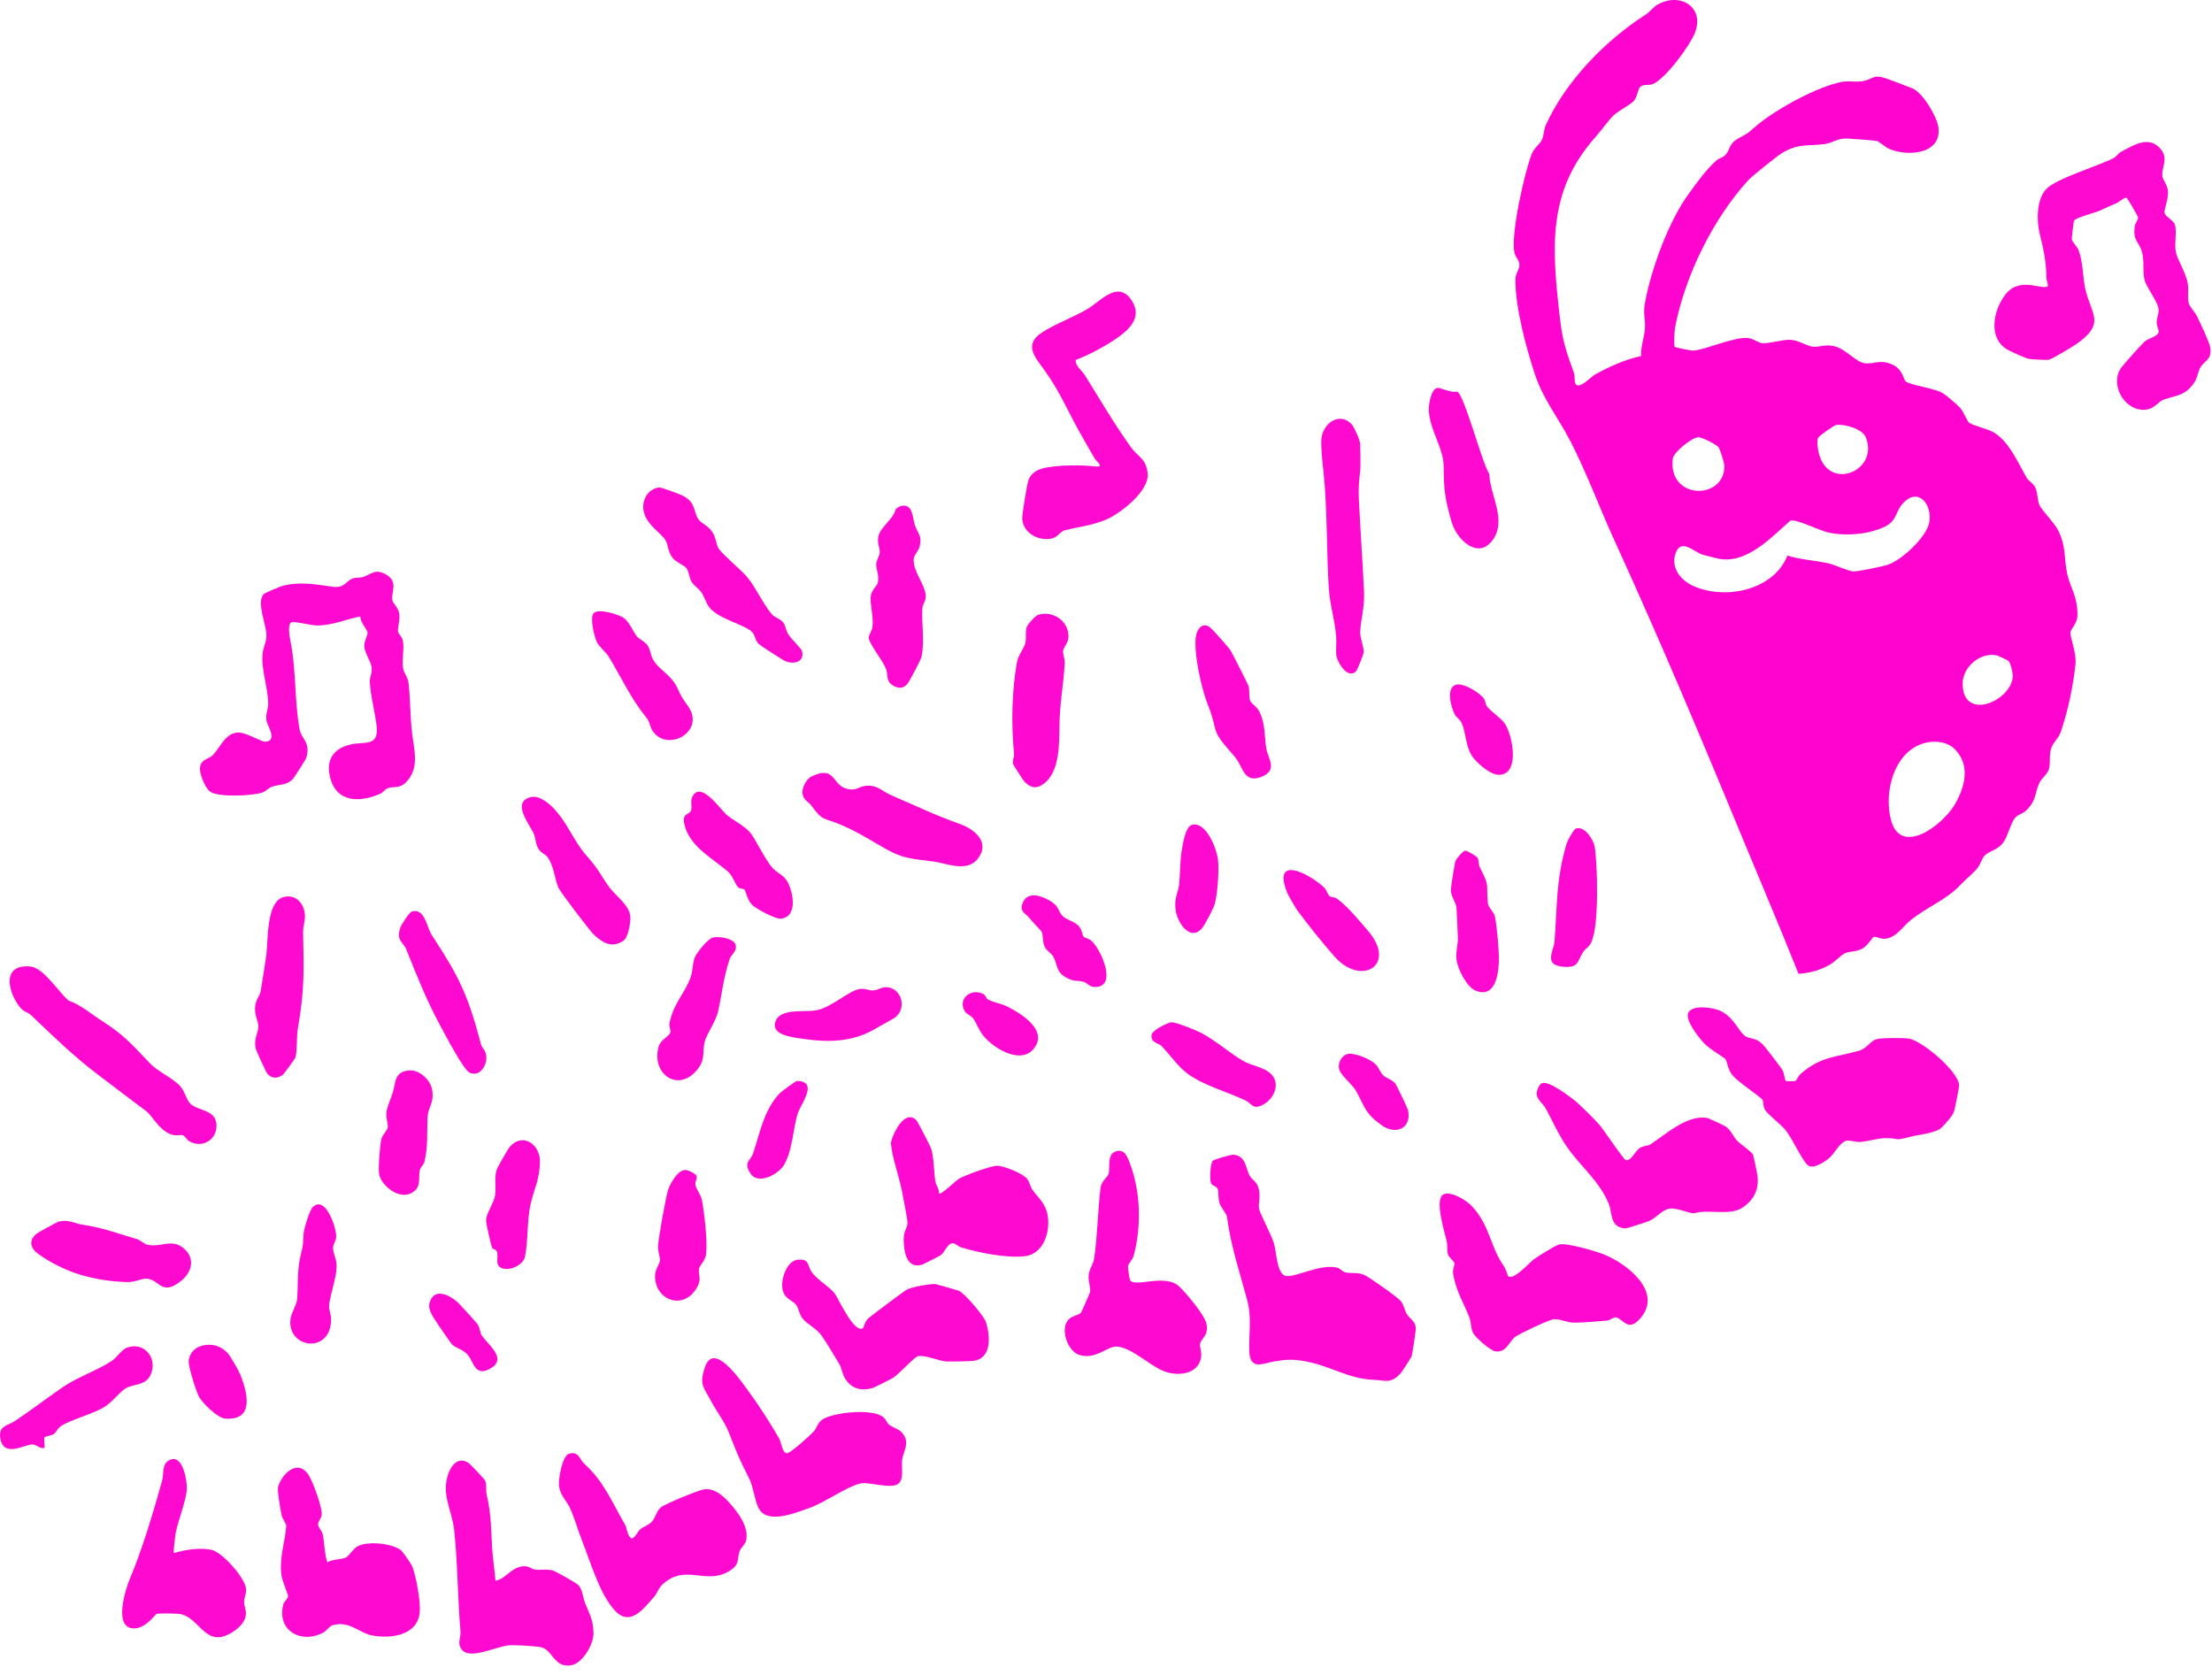 <?xml version="1.0" encoding="utf-8"?>
<svg xmlns="http://www.w3.org/2000/svg" fill="none" height="100%" overflow="visible" preserveAspectRatio="none" style="display: block;" viewBox="0 0 210 159" width="100%">
<g id="Group" style="mix-blend-mode:multiply">
<path d="M155.805 33.806C155.733 32.927 156.145 31.928 156.17 31.092C156.198 30.143 155.97 29.809 156.182 28.668C156.769 25.516 158.412 21.019 160.302 18.423C161.122 17.298 161.831 16.278 162.918 15.256C163.167 15.021 163.552 14.979 163.789 14.723C164.333 14.135 164.049 13.675 165.13 13.086C166.274 12.463 165.952 12.589 166.864 11.839C168.714 10.314 172.57 8.2 174.892 7.769C175.52 7.652 176.165 7.809 176.771 7.716C177.921 7.541 177.728 6.949 179.271 7.52C180.016 7.795 180.827 8.097 181.557 8.389C182.535 8.78 183.88 11.057 184.023 12.063C184.386 14.627 181.146 14.915 179.324 14.119C178.962 13.961 178.391 13.416 178.16 13.379C177.772 13.318 175.88 13.174 175.369 13.15C174.467 13.107 173.952 13.57 173.262 13.67C171.636 13.903 170.702 13.562 169.092 14.585C168.655 14.862 166.298 16.753 165.989 17.091C162.63 20.776 159.959 26.184 159.015 31.141C158.962 31.416 158.911 32.828 158.992 32.921C159.051 32.992 160.591 33.307 160.802 33.286C162.065 33.156 164.755 31.907 166.037 32.101C166.481 32.168 166.937 32.559 167.318 32.581C167.972 32.622 169.22 32.238 169.922 32.255C170.728 32.276 171.487 32.839 172.095 32.907C172.804 32.986 173.248 32.63 174.21 32.883C175.213 33.146 176.223 34.371 177.009 34.481C177.921 34.608 178.381 34.096 179.547 34.56C180.692 35.016 180.667 36.029 180.948 36.227C181.419 36.556 183.624 36.87 184.367 37.28C184.699 37.463 185.824 38.416 186.088 38.714C186.434 39.105 186.736 39.962 186.948 40.132C187.259 40.381 188.699 40.721 189.222 41.015C190.716 41.855 191.601 43.967 192.409 45.364C192.574 45.649 192.987 45.856 193.168 46.182C193.489 46.759 193.399 47.497 193.638 47.989C193.877 48.482 195.006 49.608 195.364 50.292C196.179 51.848 195.93 53.017 196.253 54.477C196.548 55.806 197.243 56.572 197.227 58.414C197.22 59.171 196.634 59.646 196.571 60.014C196.486 60.501 197.173 61.942 197.034 63.125C196.787 65.255 196.36 67.346 195.656 69.452C195.424 70.148 194.832 70.493 194.669 71.27C194.541 71.88 194.676 72.472 194.511 73.038C194.383 73.476 193.823 73.9 193.642 74.272C193.145 75.294 193.356 76.028 192.316 76.976C192.016 77.25 191.591 77.332 191.352 77.59C190.88 78.1 190.651 79.32 190.205 79.947C189.663 80.708 188.931 80.746 188.458 81.179C188.149 81.463 188.044 82.024 187.747 82.396C187.387 82.85 186.585 83.501 186.07 84.048C184.769 85.433 182.885 86.129 181.347 87.389C180.597 88.002 179.981 89.087 178.874 89.124C178.534 89.136 178.153 88.894 177.866 88.947C177.791 88.961 177.301 89.787 176.818 90.046C176.168 90.395 175.698 90.269 175.159 90.491C174.823 90.63 174.232 91.278 173.764 91.55C172.792 92.116 171.87 92.361 170.746 92.447C169.167 88.479 167.492 84.544 165.859 80.597C161.777 70.728 157.72 61.034 153.273 51.314C151.856 48.217 150.64 44.894 149.071 41.851C147.961 39.701 146.502 37.903 145.727 35.559C144.879 32.992 143.861 29.213 143.868 26.542C143.868 25.953 144.256 25.587 144.251 25.141C144.245 24.724 143.882 24.419 143.785 24.02C143.38 22.363 144.73 16.35 145.425 14.601C145.662 14.003 146.157 13.739 146.379 13.278C146.584 12.852 146.56 12.298 146.744 11.891C148.628 7.713 152.414 3.832 156.224 1.394C156.639 1.13 156.909 0.702 157.369 0.436C159.431 -0.754 161.864 0.611 160.916 3.1C160.453 4.316 158.054 7.574 156.872 7.993C156.511 8.121 155.993 7.976 155.72 8.244C155.476 8.486 155.455 9.196 155.118 9.569C154.726 10.004 153.487 10.58 153.004 11.136C152.475 11.744 152.033 12.37 151.424 13.06C146.849 18.25 147.339 23.622 148.096 30.219C148.349 32.431 148.697 33.375 149.417 35.38C149.538 35.717 149.431 36.185 149.582 36.443C149.92 37.017 151.074 35.752 151.367 35.587C152.654 34.858 154.372 34.087 155.808 33.803L155.805 33.806ZM174.342 40.34C174.137 40.365 172.707 41.35 172.604 41.566C172.449 41.89 172.597 42.764 172.702 43.136C173.707 46.683 178.416 44.645 177.134 41.515C176.802 40.702 175.141 40.249 174.342 40.342V40.34ZM163.137 42.435C162.886 42.177 161.578 41.474 161.178 41.517C160.57 41.581 158.883 42.934 158.809 43.541C158.321 47.47 163.736 47.516 163.708 44.228C163.706 43.963 163.281 42.584 163.136 42.435H163.137ZM169.692 52.742C170.951 53.142 172.267 53.189 173.568 53.475C174.193 53.612 175.385 54.194 175.924 54.244C176.314 54.281 178.765 53.769 179.243 53.606C180.576 53.151 182.883 50.991 183.154 49.617C183.482 47.952 182.137 46.147 180.63 47.812C179.933 48.583 180.116 49.421 178.955 49.991C177.427 50.741 175.174 50.921 173.527 50.539C172.725 50.353 170.549 49.265 169.975 49.421C168.152 51.025 165.799 53.591 163.132 53.033C162.902 52.986 161.777 52.7 161.598 52.642C160.804 52.381 159.575 51.049 159.067 52.556C158.614 53.901 159.536 55.068 160.725 55.611C163.757 56.994 168.37 56.057 169.692 52.742ZM190.683 62.745C190.618 62.676 189.682 62.242 189.547 62.214C188.005 61.893 186.325 63.323 186.326 64.89C186.332 68.581 191.02 66.516 191.087 64.184C191.096 63.866 190.88 62.952 190.683 62.745ZM183.136 70.448C179.931 70.944 178.79 75.038 179.519 77.825C180.444 81.365 184.446 78.317 185.577 76.382C186.583 74.659 187.111 72.54 185.468 71.012C184.901 70.484 183.88 70.332 183.136 70.448Z" fill="#FE04CE" id="Vector"/>
<path d="M194.413 27.16C194.439 26.887 194.276 26.638 194.276 26.372C194.276 24.901 194.002 23.636 193.652 22.23C193.34 20.977 193.331 18.965 194.237 17.971C195.143 16.977 199.154 15.765 200.601 15.043C200.918 14.885 201.085 14.56 201.37 14.41C202.492 13.816 203.916 12.873 205.026 14.033C205.961 15.013 205.18 15.852 205.291 16.73C205.34 17.116 205.76 17.496 205.819 18.148C205.886 18.886 205.422 19.938 205.493 20.211C205.586 20.577 206.365 20.931 206.483 21.333C206.681 22.008 206.415 23.091 206.56 23.883C206.706 24.675 207.521 25.851 207.705 26.941C207.809 27.555 207.644 28.23 207.789 28.783C207.874 29.104 208.408 29.66 208.602 30.073C208.882 30.666 209.795 32.546 209.844 33.049C209.96 34.229 209.308 34.187 208.901 34.879C208.659 35.291 208.646 35.804 208.353 36.258C207.519 37.556 206.648 37.524 205.458 37.92C204.929 38.095 204.555 38.781 203.784 38.884C201.742 39.159 200.23 36.521 201.382 34.904C201.619 34.571 203.317 32.674 203.621 32.411C203.993 32.089 204.922 31.943 204.931 31.468C204.934 31.221 204.736 30.908 204.748 30.576C204.766 30.098 205.003 29.725 204.908 29.221C204.796 28.615 203.8 27.259 203.616 26.647C203.37 25.834 203.633 24.754 203.314 23.797C202.994 22.84 202.486 22.861 202.667 21.483C202.708 21.17 202.997 20.888 202.975 20.627C202.964 20.518 201.972 18.784 201.865 18.76C201.696 18.721 201.138 19.214 200.857 19.326C200.232 19.575 199.809 19.799 199.277 20.025C198.838 20.213 196.99 20.675 196.892 20.972C196.862 21.059 196.676 22.598 196.688 22.689C196.73 23.008 197.184 23.338 197.35 23.794C197.763 24.915 197.731 26.31 197.963 27.383C198.492 29.823 199.967 30.654 197.175 32.632C196.831 32.876 194.764 34.124 194.485 34.159C194.242 34.189 192.78 34.113 192.521 34.052C192.307 34.003 190.783 33.318 190.564 33.188C188.618 32.036 189.287 29.185 190.548 27.77C191.87 26.288 194.019 27.592 194.413 27.16Z" fill="#FE09CF" id="Vector_2"/>
<path d="M34.211 58.516C32.836 58.789 31.596 59.376 30.104 59.376C29.485 59.376 28.395 59.043 27.78 59.059C27.21 59.073 27.506 60.507 27.601 60.997C28.147 63.854 27.938 66.473 28.446 69.259C28.609 70.16 29.542 70.457 29.062 71.992C29.029 72.1 27.931 73.809 27.835 73.918C27.247 74.582 26.495 74.442 25.803 74.693C25.478 74.81 25.247 75.12 24.936 75.227C23.988 75.555 20.678 75.722 19.926 75.136C19.457 74.77 18.89 73.387 18.992 72.812C19.127 72.043 19.833 72.053 20.181 71.708C20.915 70.977 21.417 69.473 22.723 69.542C23.405 69.577 24.876 70.441 25.183 70.416C26.418 70.313 25.363 68.919 25.294 68.378C25.21 67.71 25.468 67.302 25.463 66.811C25.447 65.19 24.748 63.554 24.945 61.93C25.009 61.388 25.28 61.029 25.292 60.344C25.31 59.327 24.318 57.201 25.024 56.405C25.134 56.281 26.611 55.675 26.857 55.61C28.405 55.196 30.024 55.473 31.522 55.694C32.781 55.88 32.783 55.15 33.519 54.903C33.824 54.802 34.176 54.868 34.45 54.781C35.268 54.521 35.568 53.971 36.576 54.497C37.898 55.185 37.103 56.269 37.247 56.971C37.312 57.287 37.812 57.678 37.902 58.249C37.998 58.87 37.728 59.616 37.788 59.965C37.826 60.195 38.183 60.431 38.256 60.875C38.39 61.67 38.132 62.697 38.276 63.483C38.356 63.926 38.722 64.238 38.792 64.894C38.966 66.495 38.943 68.094 39.126 69.64C39.308 71.186 39.863 72.93 38.539 74.272C37.933 74.887 37.42 74.623 36.816 74.828C36.535 74.924 36.377 75.231 36.111 75.348C34.148 76.212 31.91 76.214 31.324 73.748C30.92 72.05 31.733 71.016 33.343 70.662C34.625 70.379 35.968 70.917 35.758 68.942C35.624 67.698 35.162 66.015 35.108 64.718C35.09 64.298 35.352 63.903 35.276 63.334C35.201 62.764 34.63 62 34.586 61.372C34.548 60.822 34.939 60.324 34.889 60.021C34.843 59.746 34.169 59.015 34.212 58.519L34.211 58.516Z" fill="#FE09CF" id="Vector_3"/>
<path d="M115.147 110.186C115.265 110.074 116.867 109.597 117.109 109.62C118.303 109.735 118.259 110.913 118.64 111.611C118.831 111.961 119.228 112.131 119.411 112.592C119.767 113.493 119.425 114.22 119.529 114.745C119.625 115.237 120.68 117.165 120.951 118.059C121.172 118.786 121.202 120.721 121.95 121.087C122.698 121.454 125.23 119.941 126.916 120.334C127.237 120.409 127.441 120.716 127.694 120.782C128.296 120.942 128.828 120.725 129.541 121.04C129.973 121.231 132.746 123.182 133.005 123.534C133.309 123.946 133.329 124.351 133.555 124.736C133.854 125.247 134.405 125.387 134.412 126.156C134.414 126.373 134.082 128.545 134.02 128.752C133.994 128.843 133.099 130.229 132.99 130.349C132.029 131.412 131.548 131.03 130.442 130.992C127.929 130.904 126.18 129.572 123.659 129.186C122.605 129.025 122.136 129.06 121 129.239C119.959 129.402 118.658 130.161 118.601 128.263C118.55 126.577 118.861 125.129 118.399 123.403C117.615 120.472 116.924 118.604 116.482 115.516C116.435 115.184 115.894 114.655 115.753 114.136C115.634 113.693 115.709 113.192 115.606 112.881C115.511 112.596 115.058 112.585 114.96 112.301C114.842 111.96 114.888 110.429 115.147 110.179V110.186Z" fill="#FE09CF" id="Vector_4"/>
<path d="M169.515 102.6C169.578 102.653 170.286 102.66 170.426 102.621C170.567 102.583 170.751 102.101 170.98 101.91C172.958 100.238 174.26 100.394 176.521 99.737C177.201 99.54 177.589 98.827 178.084 98.671C178.579 98.515 180.593 98.518 181.168 98.588C182.448 98.745 185.988 101.759 185.996 103.054C185.996 103.244 185.58 105.313 185.503 105.548C185.38 105.925 184.384 107.096 184.051 107.25C183.21 107.641 182.237 107.695 181.383 107.914C179.678 108.354 180.465 108.055 179.06 108.042C178.386 108.037 177.34 108.351 176.604 108.409C176.156 108.444 175.598 108.209 175.278 108.295C174.632 108.466 174.16 109.543 173.619 109.972C173.132 110.358 172.072 111.059 171.594 110.591C171.008 110.018 170.184 108.111 169.492 107.261C169.039 106.705 167.826 105.813 167.555 105.342C167.35 104.984 167.447 104.612 167.303 104.369C167.21 104.211 164.943 102.651 164.491 102.096C163.991 101.479 164.045 100.916 163.787 100.523C163.713 100.411 162.258 99.567 161.771 99.034C161.259 98.469 159.94 96.832 160.282 96.14C160.684 95.327 162.742 95.651 163.406 96.001C164.688 96.676 165.013 97.851 165.641 98.322C166.188 98.732 166.686 98.385 167.476 99.291C167.735 99.586 169.067 101.321 169.217 101.58C169.378 101.862 169.469 102.565 169.512 102.599L169.515 102.6Z" fill="#FE09CF" id="Vector_5"/>
<path d="M143.193 121.165C143.733 121.547 145.244 119.808 145.648 119.526C146.052 119.244 147.587 118.276 147.97 118.153C148.661 117.933 151.418 118.756 152.223 119.068C154.395 119.913 157.868 122.588 155.784 125.087C154.547 126.57 154.121 125.18 153.411 125.062C153.167 125.022 152.869 125.339 152.556 125.369C151.706 125.45 150.226 125.565 149.409 125.565C148.793 125.565 148.087 125.19 147.518 125.241C147.02 125.285 144.396 126.55 143.896 126.88C143.237 127.311 143.056 128.464 141.943 128.28C141.473 128.203 140.056 126.966 139.841 126.521C139.601 126.021 139.696 125.587 139.509 125.101C138.986 123.725 138.189 122.521 137.948 120.863C137.894 120.49 138.124 120.155 138.064 119.897C138.008 119.661 137.574 119.428 137.466 119.086C137.332 118.667 137.443 118.224 137.343 117.806C137.148 116.986 136.154 113.823 137.035 113.383C137.738 113.032 139.25 113.961 139.757 114.52C141.502 116.441 141.432 118.295 142.797 120.239C142.956 120.467 143.15 121.133 143.19 121.163L143.193 121.165Z" fill="#FE09CF" id="Vector_6"/>
<path d="M146.461 102.812C147.129 102.648 149.118 104.141 149.675 104.628C150.277 105.157 151.353 106.218 151.87 106.814C152.275 107.282 154.117 110.067 154.351 110.126C154.878 110.263 155.187 109.246 155.748 108.94C156.052 108.773 156.453 108.789 156.679 108.642C158.101 107.723 160.114 105.841 162.029 106.12C162.202 106.144 163.652 106.826 163.838 106.949C164.347 107.285 164.521 107.885 164.932 108.307C165.28 108.663 166.296 109.313 166.425 109.618C166.491 109.776 166.816 111.362 166.851 111.642C167.011 112.894 166.509 113.903 165.473 114.615C164.226 115.472 162.228 114.75 160.811 115.184C160.144 115.125 159.216 114.666 158.572 114.731C157.822 114.804 157.237 115.621 156.588 115.901C156.347 116.005 154.47 116.615 154.342 116.611C152.811 116.566 153.083 115.151 152.751 114.334C151.857 112.13 150.124 110.805 148.827 108.971C147.996 107.797 147.425 106.489 146.762 105.254C146.421 104.621 145.622 104.267 145.975 103.394C146.066 103.168 146.21 102.868 146.463 102.805L146.461 102.812Z" fill="#FE09CF" id="Vector_7"/>
<path d="M102.125 34.166C102.08 34.778 102.682 35.116 103.012 35.643C104.42 37.901 105.806 40.291 107.388 42.482C108.041 43.387 108.8 43.499 108.958 44.95C109.133 46.566 106.456 48.683 105.091 49.289C103.727 49.896 102.347 50.01 101.067 50.346C100.678 50.448 100.396 50.995 99.897 51.111C98.614 51.408 97.174 50.641 97.047 49.288C97.012 48.916 97.479 46.105 97.609 45.675C97.869 44.817 98.629 44.492 99.453 44.363C100.837 44.144 102.552 44.13 104.015 44.279C104.909 44.37 104.104 43.84 103.911 43.504C103.441 42.687 102.954 41.851 102.508 41.054C101.325 38.937 100.564 37.082 99.147 35.13C98.269 33.92 97.147 32.723 98.912 31.57C100.238 30.704 101.969 30.105 103.3 29.295C104.506 28.561 106.192 26.519 107.472 28.575C108.454 30.152 107.188 31.305 105.978 32.143C104.933 32.867 103.302 33.736 102.129 34.169L102.125 34.166Z" fill="#FE09CF" id="Vector_8"/>
<path d="M54 138.011C54.95 137.724 55.024 138.553 55.458 138.945C57.343 140.647 58.076 142.563 59.326 144.715C59.57 145.136 59.5 145.704 59.934 146.037C60.234 146.105 60.534 145.379 60.804 145.159C61.129 144.89 61.544 144.815 61.87 144.471C62.26 144.06 62.327 143.397 62.759 143.082C63.229 142.74 66.302 141.457 66.861 141.382C68.009 141.229 68.994 142.324 69.665 143.153C70.308 143.949 70.998 144.996 70.866 146.079C70.798 146.647 70.385 146.839 70.237 147.216C69.93 147.998 70.308 148.51 69.205 149.163C66.952 150.499 65.114 148.403 62.905 150.404C62.504 150.767 62.423 151.216 62.127 151.552C61.057 152.765 59.777 154.544 58.267 152.777C56.861 151.132 56.099 148.383 55.275 146.308C54.911 145.392 54.539 144.117 54.146 143.232C53.826 142.512 53.235 142.034 53.078 141.14C52.968 140.507 53.379 138.202 54.004 138.011H54Z" fill="#FE09CF" id="Vector_9"/>
<path d="M85.572 135.943C86.49 136.891 85.76 137.739 85.642 138.605C85.553 139.268 85.858 140.418 85.272 140.863C84.58 141.387 82.503 140.661 81.735 140.819C80.422 141.091 78.318 142.647 76.734 143.197C75.382 143.665 72.759 144.75 71.988 143.108C71.621 142.326 71.539 141.141 71.045 140.197C70.148 138.472 69.89 137.739 69.172 135.939C68.776 134.951 67.999 133.952 67.458 132.923C66.79 131.651 66.35 131.454 66.94 129.749C67.767 127.36 70.229 130.946 70.864 131.8C71.883 133.167 73.145 135.096 73.976 136.572C74.195 136.961 74.237 137.876 74.691 137.96C74.994 138.016 76.866 136.295 77.198 135.957C77.57 135.577 77.625 134.981 78.199 134.679C79.375 134.059 82.901 133.687 83.888 134.562C84.108 134.756 84.21 135.091 84.418 135.258C84.742 135.515 85.293 135.656 85.574 135.945L85.572 135.943Z" fill="#FE09CF" id="Vector_10"/>
<path d="M47.034 150.064C48.014 149.894 48.458 148.843 49.626 148.694C50.209 148.618 50.385 148.951 50.815 149.006C51.371 149.076 51.912 148.927 52.48 149.093C52.776 149.181 54.746 150.283 54.934 150.495C55.293 150.902 55.34 151.642 55.542 152.166C55.951 153.235 56.318 153.701 56.346 155.052C56.367 156.065 55.333 157.872 54.272 158.079C52.587 158.407 52.474 156.579 51.329 156.369C50.755 156.263 48.957 156.156 48.353 156.193C47.192 156.265 44.655 157.588 43.872 156.633C43.338 155.981 43.772 155.508 43.717 154.877C43.442 151.706 43.459 148.447 43.12 145.269C42.911 143.313 41.814 141.82 42.611 139.781C42.929 138.97 43.579 138.302 44.474 138.875C44.62 138.968 46.032 140.435 46.081 140.596C46.213 141.024 46.109 141.46 46.204 141.876C46.685 143.972 46.594 145.304 46.752 147.318C46.824 148.231 46.969 149.148 47.038 150.061L47.034 150.064Z" fill="#FE09CF" id="Vector_11"/>
<path d="M102.608 124.635C102.686 124.556 103.472 122.731 103.495 122.625C103.558 122.325 103.309 121.624 103.351 121.091C103.402 120.453 103.79 120.024 103.869 119.503C104.199 117.324 104.218 114.89 104.482 112.764C104.563 112.11 105.149 111.763 105.247 111.425C105.413 110.854 105.06 109.569 105.932 109.303C106.749 109.052 106.998 109.739 107.246 110.379C108.287 113.062 108.389 116.41 107.622 119.223C107.52 119.594 107.123 119.931 107.086 120.234C107.068 120.369 107.24 121.466 107.29 121.538C107.771 122.251 110.635 120.872 111.957 122.132C112.617 122.761 114.38 124.852 114.543 125.685C114.768 126.82 114.013 127.052 113.927 127.593C113.876 127.912 114.126 128.352 114.015 128.927C113.706 130.531 111.695 130.676 110.424 130.14C109.07 129.569 107.428 127.937 106.048 127.833C105.135 127.765 104.036 129.118 102.464 128.627C101.362 128.284 100.617 126.193 101.418 125.289C101.753 124.908 102.398 124.854 102.607 124.637L102.608 124.635Z" fill="#FE09CF" id="Vector_12"/>
<path d="M31.069 148.312C31.584 148.01 32.383 148.057 32.818 147.87C33.118 147.74 33.524 147.05 33.882 146.831C34.831 146.247 37.245 146.505 38.079 147.181C38.276 147.341 39.064 148.499 39.152 148.736C39.515 149.707 39.96 152.106 39.84 153.126C39.593 155.243 37.173 155.573 35.408 155.273C34.061 155.045 33.201 153.804 31.542 154.299C31.268 154.381 31.017 154.819 30.665 155C28.53 156.106 26.247 154.744 26.899 152.292C26.969 152.027 27.319 151.798 27.348 151.524C27.364 151.377 26.795 150.094 26.722 149.568C26.488 147.884 27.073 146.331 27.175 144.868C27.189 144.657 26.804 144.189 26.725 143.804C26.628 143.329 26.302 141.473 26.404 141.129C26.755 139.946 28.189 138.509 29.222 139.911C29.659 140.503 30.639 143.148 30.535 143.834C30.486 144.16 30.191 144.457 30.197 144.72C30.202 144.983 30.571 145.325 30.643 145.67C30.816 146.505 30.794 147.458 31.069 148.31V148.312Z" fill="#FE09CF" id="Vector_13"/>
<path d="M81.941 126.072C81.981 126.044 82.083 125.509 82.387 125.201C82.622 124.963 85.783 122.598 86.095 122.425C86.534 122.179 88.353 121.843 88.833 121.906C88.947 121.922 90.917 122.486 91.028 122.533C91.57 122.756 93.446 124.961 93.621 125.548C94.018 126.887 94.171 129.013 92.341 129.199C92.001 129.234 90.081 129.269 89.757 129.241C89.13 129.185 87.832 128.617 87.145 128.747C86.833 128.806 85.288 130.487 84.819 130.781C84.631 130.899 82.975 131.737 82.833 131.775C81.79 132.054 80.915 131.866 80.296 130.971C79.937 130.454 79.939 129.928 79.677 129.486C79.219 128.713 78.482 127.49 77.995 126.789C77.509 126.088 76.596 125.711 76.159 125.12C75.849 124.701 75.839 124.244 75.612 123.914C75.354 123.536 74.692 123.334 74.429 122.821C73.916 121.827 74.62 119.699 75.718 119.591C76.921 119.471 76.59 120.146 77.117 120.837C77.644 121.527 78.747 122.167 79.224 122.761C79.569 123.191 81.084 126.668 81.943 126.076L81.941 126.072Z" fill="#FE09CF" id="Vector_14"/>
<path d="M86.993 106.339C87.103 106.444 88.327 108.803 88.403 109.045C88.673 109.932 88.656 111.269 88.801 112.149C88.866 112.541 89.182 112.871 89.144 113.297C89.333 113.469 90.719 112.1 91.01 111.921C91.607 111.555 93.855 110.771 94.508 110.678C95.161 110.585 97.067 111.383 97.49 111.884C97.769 112.214 97.781 112.619 98.011 112.939C98.628 113.798 99.309 114.266 99.481 115.5C99.695 117.035 99.038 119.047 97.307 119.252C95.558 119.461 92.97 118.93 91.281 118.43C90.995 118.346 90.692 118.026 90.457 118.022C89.962 118.015 89.686 118.886 89.317 119.158C89.239 119.216 87.667 120.018 87.572 120.046C86.015 120.541 85.792 118.727 85.795 117.586C85.797 116.892 86.085 116.655 86.155 116.171C86.195 115.894 85.695 113.406 85.591 112.902C85.286 111.432 84.713 110.004 84.573 108.484C84.761 107.615 85.876 105.256 86.996 106.339H86.993Z" fill="#FE09CF" id="Vector_15"/>
<path d="M16.507 147.435C17.592 147.116 18.932 146.897 20.063 147.127C21.083 147.334 23.297 149.793 23.361 150.855C23.389 151.321 23.176 151.684 23.173 152.076C23.169 152.469 23.382 152.791 23.341 153.28C23.266 154.171 22.325 154.867 21.577 155.21C19.424 156.193 18.866 153.536 17.11 153.226C16.771 153.166 15.162 153.14 14.874 153.212C14.753 153.242 13.907 154.493 12.864 154.583C10.684 154.77 11.88 150.937 12.34 149.847C13.522 147.048 14.581 143.488 15.412 140.482C15.575 139.894 15.301 138.81 16.279 138.535C17.422 138.213 17.828 140.801 17.722 141.564C17.555 142.752 16.943 144.31 16.695 145.441C16.644 145.676 16.435 147.365 16.506 147.437L16.507 147.435Z" fill="#FE09CF" id="Vector_16"/>
<path d="M2.944 96.37C2.611 96.054 2.249 96.114 1.798 95.499C0.648 93.932 0.258 91.485 2.913 91.758C4.14 91.885 5.564 94.175 6.516 94.992C7.629 95.362 8.683 96.284 9.678 96.913C11.729 98.208 12.593 99.226 14.237 100.944C15.009 101.75 16.419 102.339 17.129 103.135C17.557 103.615 17.698 104.43 18.095 104.798C18.836 105.485 20.451 105.317 20.551 106.737C20.651 108.155 19.269 109.034 18.019 108.375C17.763 108.24 17.563 107.857 17.38 107.779C17.088 107.657 16.697 107.948 16 107.59C14.943 107.047 14.49 105.929 13.794 105.417C12.351 104.355 10.941 103.249 9.501 102.173C6.99 100.294 5.144 98.448 2.946 96.373L2.944 96.37Z" fill="#FE09CF" id="Vector_17"/>
<path d="M62.606 46.277C62.803 46.259 64.624 46.946 64.878 47.083C66.106 47.747 65.807 48.609 66.323 49.316C66.632 49.736 67.328 49.912 67.742 50.702C67.986 51.168 68.023 51.803 68.253 52.117C68.713 52.744 70.287 54.043 70.894 54.735C71.665 55.611 72.489 57.41 73.275 58.312C73.565 58.644 74.12 58.752 74.383 59.133C74.582 59.422 74.62 59.877 74.854 60.238C75.123 60.652 76.069 61.578 76.129 61.776C76.432 62.797 75.419 63.115 74.589 62.778C74.308 62.664 72.255 61.341 72.032 61.129C71.658 60.775 71.707 60.242 71.316 59.918C70.485 59.229 68.283 58.768 67.386 57.713C67.043 57.312 66.894 56.688 66.587 56.234C66.339 55.867 65.886 55.622 65.658 55.235C65.43 54.847 65.405 54.269 65.182 53.959C64.959 53.648 64.232 53.419 63.876 52.986C63.389 52.394 63.459 51.721 63.157 51.251C62.717 50.562 61.53 49.94 61.15 48.702C60.819 47.616 61.472 46.373 62.606 46.275V46.277Z" fill="#FE09CF" id="Vector_18"/>
<path d="M76.977 76.414C76.761 76.116 76.294 75.995 76.188 75.348C76.099 74.793 76.552 73.932 77.082 73.688C79.342 72.651 78.961 74.496 80.364 74.873C81.314 75.127 81.474 74.67 82.21 74.596C83.305 74.489 83.725 75.124 84.638 75.509C86.942 76.484 88.708 77.369 91.068 78.198C92.501 78.701 94.057 79.942 92.829 81.523C91.811 82.835 89.904 81.972 88.691 81.796C86.706 81.51 85.871 81.605 83.992 80.532C82.562 79.716 81.475 79.013 79.89 78.322C78.146 77.564 78.172 78.058 76.977 76.412V76.414Z" fill="#FE09CF" id="Vector_19"/>
<path d="M128.753 63.711C127.985 64.506 127.069 63.022 126.905 62.398C126.796 61.981 126.861 61.476 126.865 61.041C126.879 59.267 126.263 57.674 126.148 55.79C125.927 52.166 126.017 48.234 125.643 44.748C125.558 43.967 125.372 42.305 125.457 41.601C125.63 40.146 127.197 39.049 128.345 40.302C128.573 40.551 129.12 41.806 129.132 42.144C129.148 42.559 129.174 44.266 129.144 44.566C129.034 45.637 128.946 46.233 129.004 47.383C129.146 50.285 129.36 53.233 129.494 56.137C129.564 57.688 129.192 58.761 129.132 59.988C129.104 60.563 129.481 61.362 129.465 61.919C129.46 62.117 128.847 63.612 128.754 63.711H128.753Z" fill="#FE09CF" id="Vector_20"/>
<path d="M98.564 58.361C99.997 57.935 101.507 58.992 101.435 60.51C101.409 61.073 100.981 61.404 100.931 61.776C100.887 62.115 101.102 62.52 101.081 62.955C100.989 64.834 100.617 66.707 100.584 68.742C100.556 70.467 100.657 73.296 99.056 74.43C98.391 74.9 97.916 74.814 97.3 74.258C97.181 74.149 96.217 72.651 96.189 72.553C96.083 72.178 96.301 71.88 96.271 71.573C95.999 68.795 96.048 65.609 96.554 62.831C96.677 62.152 97.237 61.548 97.351 61.001C97.451 60.517 97.318 60.026 97.467 59.541C97.555 59.261 98.299 58.442 98.564 58.361Z" fill="#FE09CF" id="Vector_21"/>
<path d="M85.588 48.022C86.687 47.81 86.622 49.148 86.852 49.843C87.121 50.657 87.56 50.835 87.314 51.859C87.2 52.334 86.749 52.69 86.74 53.121C86.712 54.367 87.895 55.531 87.893 56.661C87.893 57.017 87.597 57.366 87.569 57.732C87.465 59.094 87.809 60.829 87.486 62.361C87.43 62.629 86.341 64.678 86.167 64.895C85.795 65.362 85.361 65.382 84.871 65.128C84.032 64.694 84.364 64.115 84.095 63.449C83.792 62.694 82.439 61.011 82.476 60.526C82.501 60.21 82.784 59.909 82.831 59.469C82.936 58.505 82.606 57.468 82.657 56.684C82.703 55.985 83.26 55.706 83.349 55.259C83.481 54.593 83.161 54.038 83.188 53.524C83.207 53.156 83.5 52.816 83.518 52.45C83.54 51.961 83.258 51.598 83.391 50.926C83.57 50.027 84.791 49.328 85.028 48.355C85.174 48.198 85.377 48.064 85.588 48.022Z" fill="#FE09CF" id="Vector_22"/>
<path d="M26.985 85.144C28.021 84.916 28.765 85.652 28.927 86.642C29.032 87.294 28.759 87.855 28.774 88.526C28.853 92.174 28.911 94.025 28.277 97.642C28.142 98.418 28.221 99.822 28.051 100.392C28.023 100.488 26.95 101.954 26.873 102.017C26.391 102.402 25.766 102.422 25.369 101.913C25.239 101.747 24.311 99.73 24.268 99.51C24.084 98.538 24.527 98.077 24.53 97.418C24.534 96.932 24.133 96.433 24.226 95.525C24.293 94.869 24.665 94.554 24.743 94.116C24.929 93.054 25.101 91.856 25.266 90.787C25.487 89.362 25.217 85.531 26.985 85.144Z" fill="#FE09CF" id="Vector_23"/>
<path d="M5.58 115.964C6.611 115.751 6.999 116.134 7.835 116.261C9.743 116.548 11.076 117.063 12.966 117.619C13.355 117.733 13.647 118.083 13.998 118.164C15.299 118.464 16.307 117.514 17.48 118.541C18.548 119.477 18.223 120.781 17.192 121.599C15.322 123.08 15.206 121.496 13.917 121.382C13.501 121.345 12.827 121.738 12.026 121.71C8.958 121.603 6.152 120.839 3.641 119.046C2.904 118.518 2.684 117.806 3.431 117.144C3.552 117.037 5.431 115.996 5.582 115.966L5.58 115.964Z" fill="#FE09CF" id="Vector_24"/>
<path d="M136.451 36.826C136.737 36.772 137.813 37.35 138.328 37.17C139.006 37.403 140.709 44 141.381 44.976C141.466 47.057 143.111 49.428 141.678 51.312C140.28 53.152 138.287 51.193 137.819 49.582C137.176 47.376 137.07 46.505 137.055 44.231C137.042 42.533 135.738 40.849 135.646 38.966C135.622 38.449 135.84 36.942 136.451 36.825V36.826Z" fill="#FE09CF" id="Vector_25"/>
<path d="M50.318 75.69C51.126 75.448 52.018 76.175 52.544 76.722C53.905 78.137 54.476 79.886 55.711 81.265C56.873 82.566 56.929 82.946 57.839 84.218C58.42 85.032 59.828 85.947 59.847 87.115C59.856 87.631 59.635 88.991 59.207 89.287C58.123 90.041 57.272 89.532 56.425 88.779C56.042 88.437 53.215 84.707 53.026 84.292C52.632 83.426 52.609 82.178 51.951 81.337C51.724 81.046 51.333 80.999 51.059 80.476C50.818 80.016 50.85 79.519 50.664 79.12C50.255 78.235 48.578 76.209 50.315 75.688L50.318 75.69Z" fill="#FE09CF" id="Vector_26"/>
<path d="M114.18 59.397C114.491 59.309 114.607 59.394 114.856 59.541C115.063 59.664 116.668 61.495 116.835 61.767C117.002 62.038 118.489 64.962 118.536 65.146C118.663 65.628 118.528 66.147 118.707 66.552C118.828 66.823 119.349 67.1 119.585 67.601C120.177 68.863 120.008 69.95 120.238 71.152C120.403 72.018 121.325 73.126 119.771 73.743C118.217 74.36 118.017 73.01 117.464 72.171C116.91 71.331 115.66 70.32 115.367 69.186C115.056 67.98 115.065 67.926 114.621 66.779C114.036 65.276 113.288 61.888 113.543 60.349C113.597 60.016 113.845 59.495 114.182 59.399L114.18 59.397Z" fill="#FE09CF" id="Vector_27"/>
<path d="M70.675 84.455C70.573 84.355 70.26 84.383 70.097 84.25C69.83 84.031 69.567 83.146 69.126 82.76C67.753 81.554 65.674 80.485 65.066 78.585C64.583 77.075 65.445 77.422 65.605 76.945C65.73 76.57 65.519 76.077 65.718 75.657C66.487 74.028 68.401 76.838 68.957 77.327C69.553 77.847 70.611 78.358 71.166 78.974C71.721 79.591 72.525 81.458 73.347 82.401C73.753 82.865 74.417 83.048 74.791 83.763C75.319 84.77 75.744 87.052 74.123 87.212C73.619 87.261 71.918 86.336 71.505 85.99C70.901 85.482 70.856 84.635 70.673 84.457L70.675 84.455Z" fill="#FE09CF" id="Vector_28"/>
<path d="M4.247 136.43C4.126 136.614 4.277 137.187 4.224 137.457C3.792 137.562 3.457 137.13 3.088 137.124C2.351 137.112 0.403 138.4 0.045 136.63C-0.22 135.321 0.739 135.354 1.404 134.907C2.971 133.856 4.405 132.758 5.921 131.71C7.341 130.729 9.259 130.091 10.6 129.202C11.078 128.885 11.541 128.147 11.989 127.965C13.689 127.269 15.06 128.999 14.263 130.585C13.784 131.54 12.7 131.365 11.958 131.784C11.375 132.113 10.665 133.114 9.896 133.579C8.8 134.239 6.56 134.832 5.759 135.403C5.429 135.638 5.366 135.962 5.095 136.143C4.881 136.287 4.302 136.353 4.247 136.436V136.43Z" fill="#FE09CF" id="Vector_29"/>
<path d="M56.376 58.191C56.833 57.736 58.768 58.339 59.233 58.67C59.732 59.024 60.099 59.953 60.467 60.414C60.708 60.713 61.231 60.88 61.502 61.308C61.786 61.761 61.758 62.236 62.042 62.694C62.624 63.633 63.73 64.061 64.316 65.326C64.806 66.385 64.736 66.178 65.356 67.09C66.971 69.461 63.386 71.442 61.972 69.415C61.721 69.054 61.674 68.516 61.426 68.21C59.828 66.217 59.127 64.561 57.809 62.366C57.544 61.925 56.848 61.376 56.643 60.904C56.42 60.393 55.96 58.605 56.376 58.191Z" fill="#FE09CF" id="Vector_30"/>
<path d="M39.087 86.539C40.342 86.157 40.495 88.009 40.996 88.772C43.645 92.81 44.427 94.465 45.672 99.163C45.763 99.509 46.104 99.649 46.165 100.254C46.258 101.184 45.526 102.267 44.585 101.833C43.998 101.563 42.26 98.224 41.819 97.407C40.451 94.876 39.652 92.813 38.576 90.141C38.276 89.396 37.601 89.364 37.995 88.078C38.077 87.811 38.848 86.612 39.09 86.539H39.087Z" fill="#FE09CF" id="Vector_31"/>
<path d="M67.688 89C68.287 88.867 69.748 89.085 69.853 89.757C69.949 90.374 69.431 90.563 69.256 91.091C68.689 92.801 68.552 94.277 68.185 95.975C67.965 96.994 67.101 98.106 66.901 98.897C66.643 99.915 67.026 100.601 66.13 101.629C64.262 103.778 61.761 101.829 62.552 99.282C62.717 98.75 63.495 98.376 63.619 98.063C63.728 97.793 63.491 97.483 63.556 97.151C63.93 95.215 65.121 94.17 65.591 92.687C65.791 92.058 65.744 91.483 65.942 90.936C66.111 90.475 67.191 89.108 67.688 89Z" fill="#FE09CF" id="Vector_32"/>
<path d="M65.049 111.067C65.308 111.06 66.078 111.42 66.141 111.662C66.199 111.882 65.979 112.187 66.016 112.473C66.06 112.824 66.548 113.42 66.645 113.952C66.873 115.209 67.166 117.745 67.043 118.991C66.973 119.71 66.438 120.074 66.369 120.43C66.243 121.082 66.722 121.378 66.064 122.395C64.764 124.407 62.165 123.383 62.188 121.121C62.195 120.502 62.611 120.029 62.647 119.682C62.682 119.335 62.45 118.825 62.473 118.297C62.506 117.561 63.21 113.595 63.433 112.943C63.644 112.328 64.332 111.09 65.049 111.069V111.067Z" fill="#FE09CF" id="Vector_33"/>
<path d="M38.903 101.619C39.846 101.572 40.869 102.525 41.026 103.447C41.247 104.747 40.632 105.077 40.588 106.079C40.525 107.538 40.651 108.8 40.286 110.328C40.228 110.573 39.916 110.764 39.847 111.115C39.693 111.914 40.065 112.734 39.029 113.274C37.837 113.895 36.165 112.519 35.991 111.45C35.898 110.88 36.07 108.775 36.195 108.172C36.286 107.737 36.766 107.315 36.808 107.057C36.862 106.73 36.609 106.095 36.694 105.517C36.76 105.061 37.145 104.194 37.303 103.675C37.582 102.751 37.417 101.694 38.903 101.619Z" fill="#FE09CF" id="Vector_34"/>
<path d="M139.083 80.76C139.269 80.725 140.194 81.29 140.28 81.439C140.423 81.686 140.34 82.043 140.472 82.299C141.476 84.264 141.078 83.778 141.25 85.708C141.295 86.209 141.813 86.53 141.915 86.984C142.105 87.832 142.345 90.442 142.301 91.322C142.236 92.605 141.915 94.778 140.098 94.049C139.25 93.709 138.4 92.018 138.282 91.134C138.178 90.342 138.428 89.673 138.408 89.045C138.382 88.139 138.314 87.166 138.279 86.248C138.256 85.664 137.745 85.149 137.739 84.497C137.738 84.225 138.087 82.029 138.168 81.77C138.242 81.53 138.869 80.797 139.081 80.757L139.083 80.76Z" fill="#FE09CF" id="Vector_35"/>
<path d="M149.611 78.655C150.433 78.377 151.25 79.675 151.385 80.336C151.51 80.941 151.596 82.732 151.608 83.44C151.636 84.954 151.662 88.288 151.034 89.538C150.855 89.894 150.51 90.062 150.298 90.379C149.708 91.254 149.954 91.916 148.354 91.772C146.519 91.608 147.511 90.239 147.578 89.401C147.843 86.048 147.708 83.479 148.733 80.065C148.809 79.81 149.402 78.727 149.61 78.657L149.611 78.655Z" fill="#FE09CF" id="Vector_36"/>
<path d="M111.202 97.05C111.595 97.009 113.555 97.807 113.999 98.035C115.402 98.755 116.819 100.05 118.108 100.762C118.788 101.137 119.908 101.316 120.54 101.836C121.644 102.748 121.011 104.288 119.91 104.87C118.925 105.391 118.874 104.774 118.248 104.474C116.515 103.64 114.422 103.105 112.835 101.997C111.885 101.335 111.081 100.129 110.273 99.302C109.985 99.007 109.161 98.981 109.344 98.191C109.435 97.796 110.809 97.092 111.202 97.05Z" fill="#FE09CF" id="Vector_37"/>
<path d="M46.741 118.497C46.627 118.327 46.133 116.091 46.146 115.838C46.177 115.141 46.873 114.243 46.994 113.519C47.131 112.703 46.903 111.858 47.15 111.05C47.226 110.805 48.244 109.027 48.43 108.826C49.684 107.483 51.263 108.677 51.259 110.233C51.256 111.932 50.704 112.866 50.381 114.271C50.016 115.857 50.158 117.733 49.837 119.331C49.614 120.09 48.602 120.569 47.867 120.444C46.857 120.274 47.371 119.415 47.182 118.834C47.108 118.607 46.803 118.588 46.739 118.497H46.741Z" fill="#FE09CF" id="Vector_38"/>
<path d="M29.71 114.569C30.913 113.46 31.945 116.55 31.917 117.417C31.905 117.789 31.628 118.09 31.621 118.458C31.612 118.946 31.97 119.545 31.96 120.211C31.944 121.307 31.347 122.9 31.245 123.904C31.203 124.319 31.44 124.793 31.434 125.287C31.403 128.473 27.499 128.056 27.556 125.473C27.571 124.691 28.158 123.944 28.207 123.341C28.326 121.881 28.174 120.667 28.556 119.105C28.829 117.997 28.743 118.187 28.822 117.111C28.857 116.639 29.387 114.867 29.71 114.569Z" fill="#FE09CF" id="Vector_39"/>
<path d="M126.213 85.058C126.382 85.184 126.717 85.16 126.923 85.308C127.959 86.06 129 87.354 129.854 88.341C132.698 91.627 129.234 93.693 126.688 90.8C125.451 89.396 124.196 87.813 123.093 86.334C123.025 86.241 122.305 84.997 122.261 84.89C120.665 81.113 124.154 82.818 125.708 84.252C125.936 84.462 126.04 84.927 126.215 85.06L126.213 85.058Z" fill="#FE09CF" id="Vector_40"/>
<path d="M84.013 93.725C85.584 93.611 86.292 95.896 84.742 96.739C84.127 97.074 83.561 97.412 82.949 97.752C80.717 98.993 78.425 98.964 75.911 98.573C74.986 98.429 73.105 98.192 73.654 96.89C74.151 95.714 76.348 96.093 77.43 95.923C78.859 95.697 80.559 94.081 81.551 93.9C82.134 93.793 82.445 94.04 82.894 94.025C83.266 94.012 83.663 93.749 84.011 93.725H84.013Z" fill="#FE09CF" id="Vector_41"/>
<path d="M102.872 88.917C102.975 89.042 103.391 89.105 103.618 89.31C104.55 90.149 106.111 93.709 103.966 93.698C103.393 93.695 103.235 93.309 102.872 93.206C102.292 93.043 101.99 93.215 101.3 92.849C100.192 92.261 100.445 91.632 99.997 90.822C99.804 90.472 99.367 90.272 99.182 89.885C98.944 89.385 99.063 88.805 98.88 88.435C98.842 88.356 98.018 87.527 97.743 87.166C97.402 86.719 96.703 86.56 97.126 85.638C97.658 84.481 99.147 85.147 99.906 85.661C100.54 86.09 100.461 86.534 100.886 86.96C101.311 87.385 102.06 87.45 102.48 87.994C102.738 88.327 102.747 88.768 102.872 88.917Z" fill="#FE09CF" id="Vector_42"/>
<path d="M113.125 78.315C114.493 77.897 115.543 80.606 115.641 81.689C115.739 82.772 115.588 84.763 115.339 85.778C115.237 86.194 114.343 87.899 114.064 88.183C112.886 89.389 111.694 87.45 111.592 86.255C111.497 85.138 111.853 84.741 111.941 83.963C112.05 82.981 112.02 81.837 112.169 80.864C112.264 80.25 112.529 78.496 113.125 78.314V78.315Z" fill="#FE09CF" id="Vector_43"/>
<path d="M138.217 65.004C138.911 64.795 140.461 65.737 140.876 66.315C141.023 66.52 141.021 66.858 141.176 67.067C141.511 67.519 142.53 68.189 142.872 68.702C143.613 69.811 144.358 73.63 142.235 73.55C141.415 73.518 140.115 72.369 139.699 71.694C139.128 70.77 139.167 69.477 138.751 68.613C138.586 68.271 138.277 68.129 138.121 67.841C137.771 67.2 137.236 65.302 138.219 65.006L138.217 65.004Z" fill="#FE09CF" id="Vector_44"/>
<path d="M19.443 127.695C20.298 127.558 21.002 127.823 21.599 128.435C21.865 128.705 22.688 130.159 22.832 130.531C23.515 132.269 24.165 134.918 21.329 134.664C20.662 134.604 19.181 133.179 18.871 132.557C18.6 132.012 17.843 129.67 17.916 129.155C18.031 128.312 18.63 127.823 19.441 127.693L19.443 127.695Z" fill="#FE09CF" id="Vector_45"/>
<path d="M75.582 102.642C75.856 102.567 76.322 102.683 76.513 102.877C77.121 103.494 75.932 105.026 75.714 105.764C75.279 107.234 75.256 109.057 74.49 110.496C73.969 111.476 72 112.508 71.272 111.437C70.517 110.328 71.259 110.216 71.512 109.451C72.148 107.539 72.529 105.326 74.053 103.759C74.183 103.626 75.491 102.67 75.582 102.646V102.642Z" fill="#FE09CF" id="Vector_46"/>
<path d="M128.024 100.041C128.7 99.966 130.129 100.553 130.619 101.058C130.895 101.342 131.027 101.815 131.334 102.096C131.669 102.401 132.11 102.443 132.479 102.879C132.582 103.002 133.636 105.222 133.669 105.37C134.059 107.087 132.547 107.811 131.162 106.819C129.588 105.692 129.569 105.084 128.765 103.608C128.38 102.902 127.225 102.087 127.111 101.401C127.018 100.841 127.436 100.108 128.022 100.041H128.024Z" fill="#FE09CF" id="Vector_47"/>
<path d="M93.757 94.859C94.326 95.19 95.028 95.25 95.616 95.546C96.861 96.168 99.281 97.644 98.336 99.277C97.197 101.251 94.408 99.623 93.356 98.326C92.921 97.789 92.736 97.164 92.382 96.671C92.181 96.394 91.79 96.305 91.616 96.035C90.882 94.896 92.099 93.776 93.314 94.344C93.591 94.473 93.656 94.803 93.755 94.859H93.757Z" fill="#FE09CF" id="Vector_48"/>
<path d="M44.515 128.762C44.018 128.074 43.368 128.056 42.922 127.642C42.838 127.564 41.763 126.012 41.624 125.793C41.217 125.15 40.555 124.365 40.794 123.618C41.259 122.165 42.769 122.977 43.533 123.706C43.703 123.867 45.287 125.618 45.359 125.735C45.584 126.102 45.572 126.526 45.73 126.768C46.285 127.616 48.209 128.981 46.574 129.91C45.161 130.715 45.006 129.448 44.513 128.764L44.515 128.762Z" fill="#FE09CF" id="Vector_49"/>
</g>
</svg>
